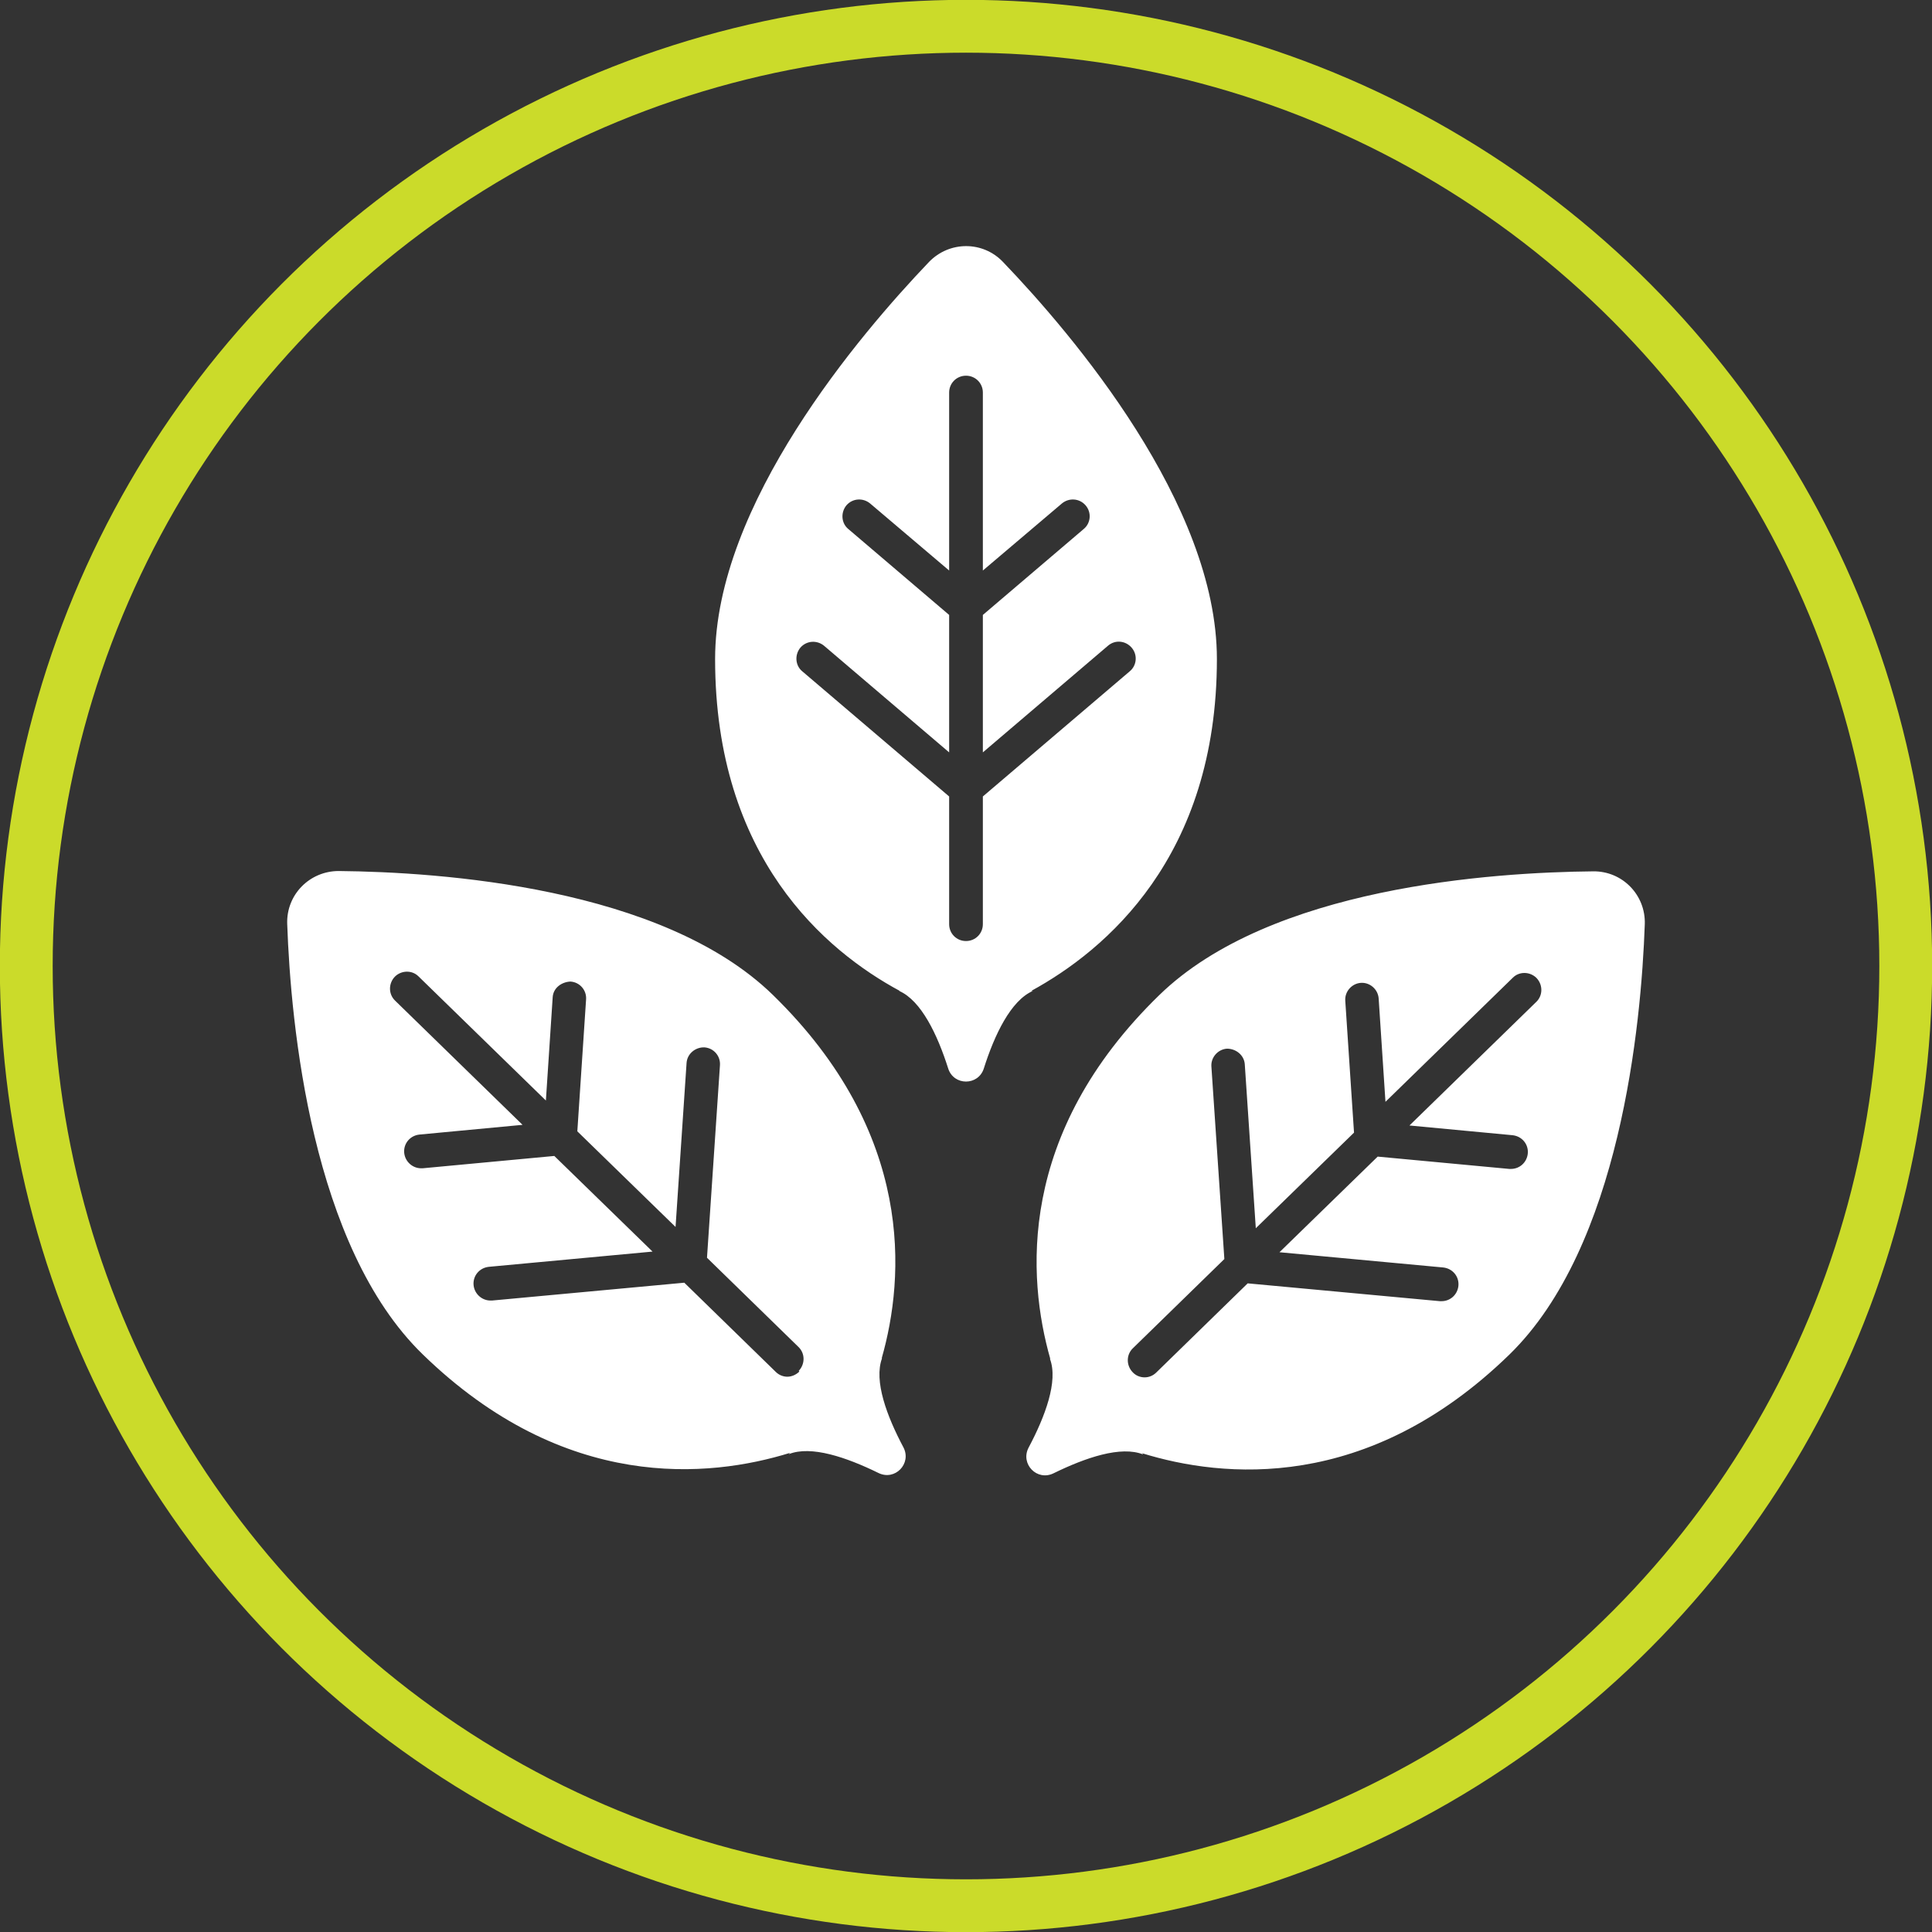 <?xml version="1.0" encoding="UTF-8"?> <svg xmlns="http://www.w3.org/2000/svg" id="Capa_1" data-name="Capa 1" viewBox="0 0 59.6 59.6"><rect x="0" y="0" width="59.6" height="59.6" fill="#333333" stroke="none"/><defs><style> .cls-1 { fill: #ffffff; } .cls-2 { fill: none; stroke: #cbdb2a; stroke-miterlimit: 10; stroke-width: 1.63px; } </style></defs><circle class="cls-2" cx="29.8" cy="29.8" r="28.99"></circle><path class="cls-1" d="M31.81,30.57c2.29-1.25,5.73-4.13,5.73-10.24,0-4.78-4.45-10.01-6.6-12.25-.62-.65-1.65-.65-2.28,0-2.15,2.25-6.6,7.48-6.6,12.25,0,6.13,3.4,9,5.7,10.24h-.02c.68.3,1.18,1.35,1.51,2.39.17.54.93.54,1.1,0,.33-1.04.83-2.09,1.51-2.39h-.05ZM30.32,24.57v3.94c0,.29-.23.52-.52.52s-.52-.23-.52-.52v-3.94l-4.53-3.86c-.22-.18-.24-.51-.06-.73.19-.22.51-.24.73-.06l3.86,3.29v-4.24l-3.11-2.65c-.22-.18-.24-.51-.06-.73.19-.22.51-.24.73-.06l2.44,2.07v-5.49c0-.29.23-.52.52-.52s.52.23.52.52v5.49l2.44-2.07c.22-.18.54-.16.73.06.19.22.16.55-.06.73l-3.11,2.65v4.24l3.86-3.29c.22-.19.54-.16.73.06.19.22.16.55-.06.73l-4.53,3.86ZM49.15,26.88c-3.11.03-9.96.48-13.39,3.82-4.4,4.28-4.07,8.72-3.36,11.22h-.01c.26.69-.15,1.78-.66,2.74-.26.5.26,1.04.77.79.98-.48,2.08-.86,2.77-.58l-.04-.04c2.49.77,6.95,1.22,11.33-3.04,3.42-3.33,4.07-10.17,4.18-13.28.03-.9-.69-1.64-1.59-1.63ZM47.41,30.89l-3.93,3.83,3.18.3c.29.03.5.28.47.57-.03.27-.25.47-.52.47-.02,0-.03,0-.05,0l-4.06-.38-3.03,2.95,5.05.47c.29.03.5.28.47.57-.03.27-.25.47-.52.47-.02,0-.03,0-.05,0l-5.93-.55-2.82,2.75c-.1.1-.23.15-.36.15s-.27-.05-.37-.16c-.2-.21-.2-.54.01-.74l2.82-2.75-.4-5.94c-.02-.28.2-.53.48-.55.28,0,.53.2.55.48l.34,5.06,3.03-2.95-.27-4.07c-.02-.28.2-.53.48-.55.28-.02.53.2.55.48l.21,3.19,3.93-3.83c.2-.2.53-.19.73.01.2.21.2.54-.01.74ZM27.21,41.9h-.01c.71-2.49,1.03-6.93-3.36-11.21-3.42-3.33-10.28-3.79-13.39-3.82-.9,0-1.62.73-1.59,1.63.11,3.11.75,9.95,4.18,13.28,4.38,4.26,8.84,3.81,11.33,3.04l-.04.04c.69-.28,1.79.1,2.77.58.51.25,1.03-.29.77-.79-.51-.96-.92-2.05-.66-2.75ZM24.66,42.31c-.1.1-.24.16-.37.16s-.26-.05-.36-.15l-2.82-2.75-5.93.55s-.03,0-.05,0c-.26,0-.49-.2-.52-.47-.03-.29.18-.54.47-.57l5.05-.47-3.03-2.95-4.06.38s-.03,0-.05,0c-.26,0-.49-.2-.52-.47-.03-.29.18-.54.47-.57l3.18-.3-3.93-3.83c-.21-.2-.21-.53-.01-.74.2-.2.53-.21.73-.01l3.93,3.83.21-3.19c.02-.29.28-.47.55-.48.29.02.5.27.48.55l-.27,4.07,3.03,2.95.34-5.06c.02-.29.28-.49.55-.48.29.02.5.27.48.55l-.4,5.94,2.82,2.75c.21.2.21.53.01.74Z"></path></svg> 